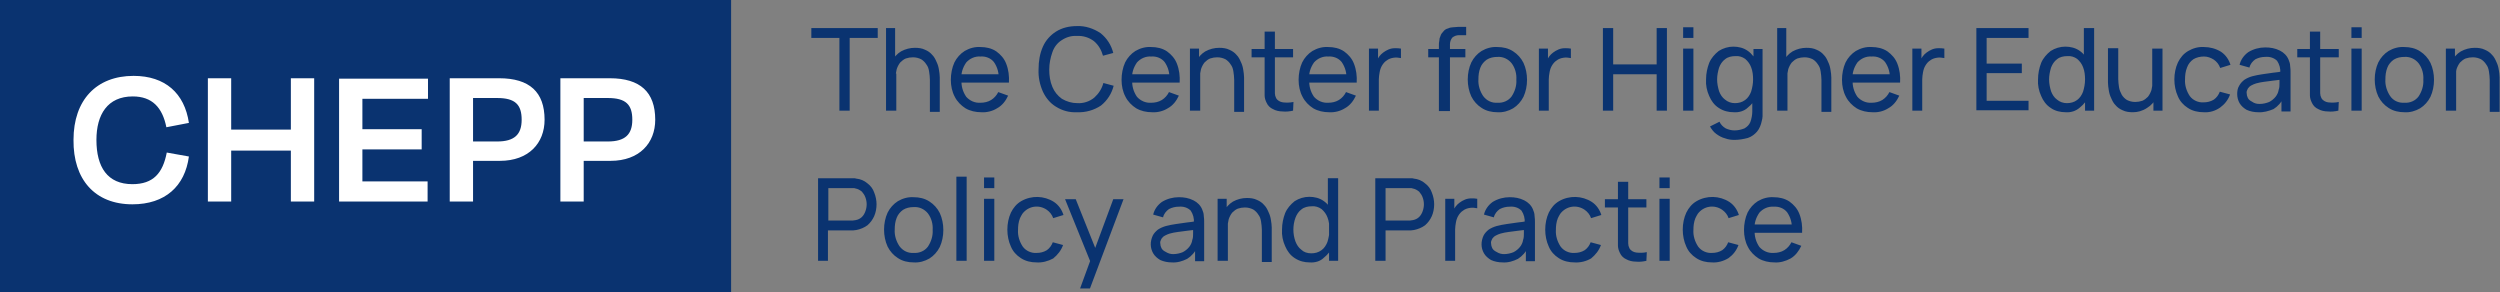 <svg enable-background="new 0 0 632.6 74" viewBox="0 0 632.6 74" xmlns="http://www.w3.org/2000/svg"><rect x="0" y="0" width="632.6" height="74" fill="#808080" stroke="none"/><g transform="translate(-870 195)"><path d="m1082.4-167v-18.4h-7.1v-2.5h16.8v2.5h-7.1v18.4zm22.9 0v-7.8c0-.7-.1-1.4-.2-2.1s-.3-1.3-.7-1.8c-.3-.5-.8-1-1.3-1.3-.6-.3-1.3-.5-2.1-.5-.6 0-1.2.1-1.8.3-.5.2-1 .6-1.4 1-.4.5-.7 1.1-.9 1.7-.2.8-.3 1.6-.3 2.4l-1.7-.5c0-1.3.2-2.7.8-3.9.5-1 1.3-1.9 2.3-2.5 1.1-.6 2.3-.9 3.5-.9.9 0 1.8.1 2.6.5.7.3 1.3.7 1.8 1.3.5.5.8 1.1 1.1 1.8.3.6.5 1.3.6 2 .1.6.2 1.3.2 1.9v8.7h-2.5zm-11.1 0v-20.9h2.3v11.5h.3v9.4zm24.1.4c-1.4 0-2.8-.3-4-1-1.1-.7-2.1-1.7-2.7-2.9-.7-1.3-1-2.8-1-4.3s.3-3.1.9-4.4c.6-1.2 1.5-2.2 2.6-2.9 1.2-.7 2.6-1.1 4-1 1.4 0 2.8.3 4 1.1 1.1.8 2 1.8 2.5 3.1.6 1.5.8 3.2.7 4.8h-2.6v-.9c.1-1.5-.3-3-1.2-4.3-.8-1-2.1-1.5-3.4-1.4-1.4-.1-2.7.5-3.6 1.5-.9 1.3-1.4 2.8-1.2 4.4-.1 1.5.3 3 1.2 4.3.9 1 2.2 1.6 3.6 1.5.9 0 1.9-.2 2.7-.7s1.4-1.2 1.8-2l2.5.9c-.6 1.3-1.5 2.5-2.8 3.2-1.1.7-2.6 1.1-4 1zm-5.8-7.5v-2.1h11.6v2.1zm30 7.5c-1.9.1-3.7-.4-5.3-1.4-1.5-.9-2.6-2.3-3.3-3.8-.8-1.8-1.2-3.7-1.1-5.7 0-2 .3-3.9 1.1-5.7.7-1.6 1.9-2.9 3.3-3.8 1.6-1 3.4-1.4 5.3-1.4 2.1-.1 4.2.6 6 1.8 1.6 1.3 2.7 3 3.2 5l-2.6.7c-.4-1.4-1.1-2.7-2.3-3.7-1.2-.9-2.7-1.4-4.3-1.3-1.4-.1-2.7.3-3.9 1.1-1.1.7-1.9 1.8-2.3 3-.5 1.4-.8 2.9-.8 4.4s.2 3 .8 4.4c.5 1.2 1.3 2.2 2.4 3 1.2.7 2.5 1.1 3.9 1.1 1.5.1 3.1-.4 4.3-1.4 1.1-1 1.9-2.2 2.3-3.7l2.6.7c-.5 2-1.6 3.7-3.2 5-1.8 1.2-3.9 1.8-6.1 1.7zm19 0c-1.4 0-2.8-.3-4-1-1.1-.7-2.1-1.7-2.7-2.9-.7-1.3-1-2.8-1-4.3s.3-3.1.9-4.4c.6-1.2 1.5-2.2 2.6-2.9 1.2-.7 2.6-1.1 4-1 1.4 0 2.8.3 4 1.1 1.1.8 2 1.8 2.5 3.1.6 1.5.8 3.2.7 4.8h-2.6v-.9c.1-1.5-.3-3-1.2-4.3-.8-1-2.1-1.5-3.4-1.4-1.4-.1-2.7.5-3.6 1.5-.9 1.3-1.4 2.8-1.2 4.4-.1 1.5.3 3 1.2 4.3.9 1 2.2 1.6 3.6 1.5.9 0 1.9-.2 2.7-.7s1.4-1.2 1.8-2l2.5.9c-.6 1.3-1.5 2.5-2.8 3.2-1.1.7-2.6 1.1-4 1zm-5.8-7.5v-2.1h11.6v2.1zm26.6 7.1v-7.8c0-.7-.1-1.4-.2-2.1s-.3-1.3-.7-1.8c-.3-.5-.8-1-1.3-1.3-.6-.3-1.3-.5-2.1-.5-.6 0-1.2.1-1.8.3-.5.2-1 .6-1.4 1-.4.5-.7 1.1-.9 1.7-.2.8-.3 1.6-.3 2.4l-1.7-.5c0-1.3.2-2.7.8-3.9.5-1 1.3-1.9 2.3-2.5 1.1-.6 2.3-.9 3.5-.9.9 0 1.8.1 2.6.5.7.3 1.3.7 1.8 1.3.5.5.8 1.1 1.1 1.8.3.6.5 1.3.6 2 .1.6.2 1.3.2 1.9v8.7h-2.5zm-11.2 0v-15.7h2.3v4.2h.3v11.5zm26.1 0c-.9.2-1.8.3-2.7.2-.8 0-1.7-.2-2.4-.6-.7-.3-1.3-.9-1.6-1.6-.3-.6-.5-1.2-.5-1.9 0-.6 0-1.4 0-2.2v-13.9h2.6v14 1.6c0 .4.1.8.3 1.2.3.6 1 1 1.7 1.1.9.1 1.8.1 2.7-.1zm-10.5-13.5v-2.1h10.5v2.1zm19.6 13.9c-1.4 0-2.8-.3-4-1-1.1-.7-2.1-1.7-2.7-2.9-.7-1.3-1-2.8-1-4.3s.3-3.1.9-4.4c.6-1.2 1.5-2.2 2.6-2.9 1.2-.7 2.6-1.1 4-1 1.4 0 2.8.3 4 1.1 1.1.8 2 1.8 2.5 3.1.6 1.5.8 3.2.7 4.8h-2.6v-.9c.1-1.5-.3-3-1.2-4.3-.8-1-2.1-1.5-3.4-1.4-1.4-.1-2.7.5-3.6 1.5-.9 1.3-1.4 2.8-1.2 4.4-.1 1.5.3 3 1.2 4.3.9 1 2.2 1.6 3.6 1.5.9 0 1.9-.2 2.7-.7s1.4-1.2 1.8-2l2.5.9c-.6 1.3-1.5 2.5-2.8 3.2-1.1.7-2.6 1.1-4 1zm-5.8-7.5v-2.1h11.6v2.1zm15.9 7.1v-15.7h2.3v3.8l-.4-.5c.2-.5.4-.9.7-1.3s.6-.7 1-1 .9-.6 1.4-.8 1-.3 1.6-.3c.5 0 1 0 1.5.1v2.4c-.6-.1-1.2-.2-1.8-.1-.7.1-1.3.3-1.8.7-.5.3-.9.8-1.2 1.3s-.5 1.1-.6 1.7-.2 1.2-.2 1.8v7.9zm17.7 0v-16.5c0-.4 0-.8.1-1.2 0-.4.1-.8.3-1.2.1-.4.4-.8.7-1.1.3-.4.7-.7 1.2-.8.4-.2.9-.3 1.3-.3s.9-.1 1.3-.1h2v2.1h-1.8c-.6 0-1.2.2-1.7.6-.4.5-.6 1.1-.6 1.7v16.9h-2.8zm-2.7-13.5v-2.1h9.4v2.1zm17.5 13.9c-1.4 0-2.8-.3-4-1.1-1.1-.7-2-1.7-2.6-2.9-.6-1.3-.9-2.8-.9-4.3s.3-3 .9-4.3c.6-1.2 1.5-2.2 2.6-2.9 1.2-.7 2.6-1.1 4-1 1.4 0 2.8.3 4 1.1 1.1.7 2 1.7 2.6 2.9.6 1.3.9 2.8.9 4.3s-.3 3-.9 4.3c-.6 1.2-1.5 2.2-2.6 2.9-1.2.7-2.6 1.1-4 1zm0-2.4c1.4.1 2.8-.5 3.6-1.6.8-1.2 1.3-2.7 1.2-4.2.1-1.5-.3-3-1.2-4.2-.9-1.1-2.2-1.7-3.6-1.6-1 0-1.9.2-2.7.7-.7.5-1.3 1.2-1.6 2-.4 1-.5 2-.5 3-.1 1.5.4 3 1.2 4.2.9 1.2 2.2 1.8 3.6 1.7zm10.5 2v-15.7h2.3v3.8l-.4-.5c.2-.5.4-.9.7-1.3s.6-.7 1-1 .9-.6 1.4-.8 1-.3 1.6-.3c.5 0 1 0 1.5.1v2.4c-.6-.1-1.2-.2-1.8-.1-.7.1-1.3.3-1.8.7-.5.3-.9.8-1.2 1.3s-.5 1.1-.6 1.7-.2 1.2-.2 1.8v7.9zm16.2 0v-20.9h2.6v9.2h11v-9.2h2.6v20.9h-2.6v-9.2h-11v9.2zm20.3-18.4v-2.7h2.6v2.7zm0 18.4v-15.7h2.6v15.7zm13 7.4c-.8 0-1.6-.1-2.4-.4-.8-.2-1.5-.6-2.2-1.1s-1.2-1.2-1.6-1.9l2.4-1.2c.3.7.9 1.3 1.6 1.7.7.3 1.4.5 2.2.5.9 0 1.7-.2 2.5-.5.7-.4 1.2-.9 1.5-1.6.3-.8.5-1.8.5-2.7v-4.3h.3v-11.5h2.3v15.8 1.2c0 .4-.1.8-.2 1.2-.2 1-.6 2-1.2 2.7s-1.4 1.3-2.3 1.6c-1.1.3-2.3.5-3.4.5zm-.2-7c-1.3 0-2.6-.3-3.8-1.1-1.1-.7-1.9-1.8-2.4-3-.6-1.3-.9-2.8-.8-4.2 0-1.5.3-2.9.8-4.2.5-1.2 1.4-2.2 2.4-3 1.1-.7 2.4-1.1 3.7-1.1s2.6.3 3.7 1.1c1 .7 1.8 1.8 2.3 2.9.5 1.3.8 2.8.8 4.2s-.2 2.9-.8 4.2c-.5 1.2-1.3 2.2-2.3 3-.9.9-2.3 1.3-3.6 1.2zm.3-2.3c.9 0 1.8-.2 2.6-.8.7-.5 1.2-1.3 1.5-2.1.3-1 .5-2 .5-3.1 0-1-.1-2.1-.5-3.1-.3-.8-.8-1.5-1.5-2.1-.7-.5-1.6-.8-2.5-.7-.9 0-1.9.2-2.6.8-.7.5-1.2 1.3-1.5 2.1-.3 1-.5 2-.5 3s.2 2 .5 3c.3.8.8 1.6 1.5 2.1.7.6 1.6.9 2.5.9zm21.9 1.9v-7.8c0-.7-.1-1.4-.2-2.1s-.3-1.3-.7-1.8c-.3-.5-.8-1-1.3-1.3-.6-.3-1.3-.5-2.1-.5-.6 0-1.2.1-1.8.3-.5.2-1 .6-1.4 1-.4.5-.7 1.1-.9 1.7-.2.8-.3 1.6-.3 2.4l-1.7-.5c0-1.3.2-2.7.8-3.9.5-1 1.3-1.9 2.3-2.5 1.1-.6 2.3-.9 3.5-.9.9 0 1.8.1 2.6.5.7.3 1.3.7 1.8 1.3.5.5.8 1.1 1.1 1.8.3.6.5 1.3.6 2 .1.6.2 1.3.2 1.9v8.7h-2.5zm-11.2 0v-20.9h2.3v11.5h.3v9.4zm24.1.4c-1.4 0-2.8-.3-4-1-1.1-.7-2.1-1.7-2.7-2.9-.7-1.3-1-2.8-1-4.3s.3-3.1.9-4.4c.6-1.2 1.5-2.2 2.6-2.9 1.2-.7 2.6-1.1 4-1 1.4 0 2.8.3 4 1.1 1.1.8 2 1.8 2.5 3.1.6 1.5.8 3.2.7 4.8h-2.6v-.9c.1-1.5-.3-3-1.2-4.3-.8-1-2.1-1.5-3.4-1.4-1.4-.1-2.7.5-3.6 1.5-.9 1.3-1.4 2.8-1.2 4.4-.1 1.5.3 3 1.2 4.3.9 1 2.2 1.6 3.6 1.5.9 0 1.9-.2 2.7-.7s1.4-1.2 1.8-2l2.5.9c-.6 1.3-1.5 2.5-2.8 3.2-1.1.7-2.5 1.1-4 1zm-5.8-7.5v-2.1h11.6v2.1zm15.9 7.1v-15.7h2.3v3.8l-.4-.5c.2-.5.4-.9.7-1.3s.6-.7 1-1 .9-.6 1.4-.8 1-.3 1.6-.3c.5 0 1 0 1.5.1v2.4c-.6-.1-1.2-.2-1.8-.1-.7.1-1.3.3-1.8.7-.5.3-.9.8-1.2 1.3s-.5 1.1-.6 1.7-.2 1.2-.2 1.8v7.9zm16.2 0v-20.9h13.2v2.5h-10.6v6.5h8.9v2.4h-8.9v7h10.6v2.4h-13.2zm22.6.4c-1.3 0-2.7-.3-3.8-1.1-1.1-.7-1.9-1.8-2.4-3-.6-1.3-.9-2.8-.8-4.2 0-1.5.3-2.9.8-4.2.5-1.2 1.4-2.2 2.4-3 1.1-.7 2.4-1.1 3.7-1.1s2.6.3 3.7 1.1c1 .7 1.8 1.8 2.3 2.9.5 1.3.8 2.8.8 4.2s-.2 2.9-.8 4.2c-.5 1.2-1.3 2.2-2.3 3-1 .9-2.3 1.3-3.6 1.2zm.3-2.3c.9 0 1.8-.2 2.6-.8.7-.5 1.2-1.3 1.5-2.1.3-1 .5-2 .5-3.1 0-1-.1-2.1-.5-3.1-.3-.8-.8-1.5-1.5-2.1-.7-.5-1.6-.8-2.5-.7-.9 0-1.9.2-2.6.8-.7.5-1.2 1.3-1.5 2.1-.3 1-.5 2-.5 3s.2 2 .5 3c.3.8.8 1.6 1.5 2.1.7.6 1.6.9 2.5.9zm4.6 1.9v-11.5h-.3v-9.4h2.6v20.9zm12.1.4c-.9 0-1.8-.1-2.6-.5-.7-.3-1.3-.7-1.8-1.3-.5-.5-.8-1.1-1.1-1.8-.3-.6-.5-1.3-.6-2-.1-.6-.2-1.3-.2-1.9v-8.7h2.6v7.8c0 .7.1 1.4.2 2.1s.4 1.3.7 1.9c.3.5.8 1 1.3 1.3.6.3 1.3.5 2.1.5.6 0 1.2-.1 1.8-.3.5-.2 1-.6 1.4-1 .4-.5.7-1.1.9-1.7.2-.8.3-1.6.3-2.4l1.7.5c0 1.3-.2 2.7-.8 3.9-.5 1-1.3 1.9-2.3 2.5-1.2.8-2.4 1.1-3.6 1.1zm5.2-.4v-4.2h-.3v-11.5h2.6v15.7zm12.7.4c-1.4 0-2.8-.3-4-1.1-1.1-.7-2-1.7-2.5-2.9-.6-1.3-.9-2.8-.9-4.3s.3-3 .9-4.3c.6-1.2 1.4-2.2 2.6-2.9s2.6-1.1 4-1c1.5 0 3 .4 4.3 1.2 1.2.8 2 2 2.4 3.3l-2.6.8c-.3-.9-.9-1.6-1.6-2.1-.8-.5-1.6-.8-2.5-.8s-1.9.2-2.7.7c-.7.5-1.3 1.2-1.6 2.1-.4 1-.5 2-.5 3-.1 1.5.4 3 1.2 4.2.8 1.1 2.2 1.7 3.5 1.6.9 0 1.8-.2 2.6-.7.7-.5 1.2-1.2 1.5-2l2.6.7c-.5 1.4-1.4 2.5-2.5 3.3-1.3.9-2.7 1.3-4.2 1.2zm13.8 0c-1 0-2-.2-2.9-.6-.7-.4-1.4-1-1.8-1.7s-.6-1.5-.6-2.3c0-.7.1-1.5.5-2.1.3-.6.8-1.1 1.3-1.5.6-.4 1.3-.7 2-.9.8-.2 1.7-.4 2.5-.5.9-.1 1.9-.3 2.8-.4s1.8-.2 2.7-.4l-.9.5c.1-1.1-.2-2.2-.8-3.1-.8-.8-1.9-1.1-3-1-.9 0-1.7.2-2.5.6-.7.5-1.3 1.2-1.5 2.1l-2.5-.7c.3-1.3 1.1-2.4 2.2-3.2 1.3-.8 2.8-1.2 4.3-1.2 1.3 0 2.5.2 3.7.8 1 .5 1.8 1.3 2.2 2.3.2.5.4 1 .4 1.6.1.6.1 1.2.1 1.8v9.7h-2.3v-3.8l.5.3c-.5 1.2-1.4 2.2-2.5 2.9-1.2.5-2.6.9-3.9.8zm.4-2.1c.8 0 1.7-.2 2.4-.5.6-.3 1.2-.8 1.6-1.3s.7-1.1.8-1.8c.2-.5.2-1.1.2-1.6 0-.6 0-1.1 0-1.4l.9.4c-.8.1-1.7.2-2.5.3s-1.6.2-2.3.3-1.3.2-2 .4c-.4.1-.8.3-1.2.5s-.7.5-.9.8c-.2.4-.4.8-.3 1.2 0 .4.1.8.3 1.2s.6.7 1 .9c.7.5 1.3.6 2 .6zm19.9 1.7c-.9.2-1.8.3-2.7.2-.8 0-1.7-.2-2.4-.6-.7-.3-1.3-.9-1.6-1.6-.3-.6-.5-1.2-.5-1.9 0-.6 0-1.4 0-2.2v-13.9h2.6v14 1.6c0 .4.1.8.3 1.2.3.6 1 1 1.7 1.1.9.1 1.8.1 2.7-.1zm-10.4-13.5v-2.1h10.5v2.1zm13.7-4.9v-2.7h2.6v2.7zm0 18.4v-15.7h2.6v15.7zm13.4.4c-1.4 0-2.8-.3-4-1.1-1.1-.7-2-1.7-2.6-2.9-.6-1.3-.9-2.8-.9-4.3s.3-3 .9-4.3c.6-1.2 1.5-2.2 2.6-2.9 1.2-.7 2.6-1.1 4-1 1.4 0 2.8.3 4 1.1 1.1.7 2 1.7 2.6 2.9.6 1.3.9 2.8.9 4.3s-.3 3-.9 4.3c-.6 1.2-1.5 2.2-2.6 2.9-1.2.7-2.6 1.1-4 1zm0-2.4c1.4.1 2.8-.5 3.6-1.6.8-1.2 1.3-2.7 1.2-4.2.1-1.5-.3-3-1.2-4.2-.9-1.1-2.2-1.7-3.6-1.6-1 0-1.9.2-2.7.7-.7.5-1.3 1.2-1.6 2-.4 1-.5 2-.5 3-.1 1.5.4 3 1.2 4.2s2.2 1.8 3.6 1.7zm21.6 2v-7.8c0-.7-.1-1.4-.2-2.1s-.3-1.3-.7-1.8c-.3-.5-.8-1-1.3-1.3-.6-.3-1.3-.5-2.1-.5-.6 0-1.2.1-1.8.3-.5.2-1 .6-1.4 1-.4.5-.7 1.1-.9 1.7-.2.8-.3 1.6-.3 2.4l-1.7-.5c0-1.3.2-2.7.8-3.9.5-1 1.3-1.9 2.3-2.5 1.1-.6 2.3-.9 3.5-.9.9 0 1.8.1 2.6.5.7.3 1.3.7 1.8 1.3.5.5.8 1.1 1.1 1.8.3.6.5 1.3.6 2 .1.6.2 1.3.2 1.9v8.7h-2.5zm-11.1 0v-15.7h2.3v4.2h.3v11.5zm-411.9 38v-20.9h8.2.7c.3 0 .5 0 .8.1 1 .1 2 .5 2.8 1.2.8.6 1.4 1.4 1.7 2.3.4 1 .6 2 .6 3s-.2 2.1-.6 3-1 1.7-1.7 2.3c-.8.6-1.8 1-2.8 1.2-.3 0-.5.1-.8.1s-.5 0-.7 0h-5.7v7.7zm2.6-10.2h5.6.6c.2 0 .5-.1.7-.1.6-.1 1.2-.4 1.6-.8s.7-.9.9-1.5c.4-1.1.4-2.3 0-3.4-.2-.6-.5-1-.9-1.5-.5-.4-1-.7-1.6-.8-.2-.1-.4-.1-.7-.1-.2 0-.4 0-.6 0h-5.6zm21.6 10.6c-1.4 0-2.8-.3-4-1.1-1.1-.7-2-1.7-2.6-2.9-.6-1.3-.9-2.8-.9-4.3s.3-3 .9-4.3c.6-1.2 1.5-2.2 2.6-2.9 1.2-.7 2.6-1.1 4-1 1.4 0 2.8.3 4 1.1 1.1.7 2 1.7 2.6 2.9.6 1.3.9 2.8.9 4.3s-.3 3-.9 4.3c-.6 1.2-1.5 2.2-2.6 2.9-1.2.7-2.6 1.1-4 1zm0-2.4c1.4.1 2.8-.5 3.6-1.6.8-1.2 1.3-2.7 1.2-4.2.1-1.5-.3-3-1.2-4.2-.9-1.1-2.2-1.7-3.6-1.6-1 0-1.9.2-2.7.7-.7.5-1.3 1.2-1.6 2-.4 1-.5 2-.5 3-.1 1.5.4 3 1.2 4.2.9 1.2 2.2 1.8 3.6 1.7zm10.8 2v-21.3h2.6v21.3zm7-18.4v-2.7h2.6v2.7zm0 18.4v-15.7h2.6v15.7zm13.3.4c-1.4 0-2.8-.3-4-1.1-1.1-.7-2-1.7-2.5-2.9-.6-1.3-.9-2.8-.9-4.3s.3-3 .9-4.3c.6-1.2 1.4-2.2 2.6-2.9 2.6-1.5 5.8-1.4 8.3.2 1.2.8 2 2 2.4 3.3l-2.6.8c-.3-.9-.9-1.6-1.6-2.1-2-1.4-4.7-1-6.2 1-.2.3-.4.7-.6 1.1-.4 1-.5 2-.5 3-.1 1.5.4 3 1.2 4.2.8 1.1 2.2 1.7 3.5 1.6.9 0 1.8-.2 2.6-.7.7-.5 1.2-1.2 1.5-2l2.6.7c-.5 1.4-1.4 2.5-2.5 3.4-1.3.7-2.8 1.1-4.2 1zm11 6.6 3-8.2v2.4l-6.8-16.8h2.7l5.4 13.5h-.9l5-13.5h2.6l-8.5 22.6zm23.2-6.6c-1 0-2-.2-2.9-.6-.7-.4-1.4-1-1.8-1.7-.8-1.4-.8-3-.1-4.5.3-.6.8-1.1 1.3-1.5.6-.4 1.3-.7 2-.9.8-.2 1.7-.4 2.5-.5.9-.1 1.9-.3 2.8-.4s1.8-.2 2.7-.4l-.9.5c.1-1.1-.2-2.2-.8-3.1-.8-.8-1.9-1.1-3-1-.9 0-1.7.2-2.5.6-.7.5-1.3 1.2-1.5 2.1l-2.5-.7c.3-1.3 1.1-2.4 2.2-3.2 1.3-.8 2.8-1.2 4.3-1.2 1.3 0 2.5.2 3.7.8 1 .5 1.8 1.3 2.2 2.3.2.5.4 1 .4 1.6.1.6.1 1.2.1 1.8v9.7h-2.3v-3.8l.5.3c-.5 1.2-1.4 2.2-2.5 2.9-1.2.6-2.5 1-3.9.9zm.4-2.1c.8 0 1.7-.2 2.4-.5.6-.3 1.2-.8 1.6-1.3s.7-1.1.8-1.8c.2-.5.2-1.1.2-1.6 0-.6 0-1.1 0-1.4l.9.4c-.8.1-1.7.2-2.5.3s-1.6.2-2.3.3-1.3.2-2 .4c-.4.1-.8.3-1.2.5s-.7.5-.9.8c-.2.4-.4.8-.3 1.2 0 .4.1.8.3 1.2s.6.7 1 .9c.8.5 1.4.6 2 .6zm22.4 1.7v-7.8c0-.7-.1-1.4-.2-2.1s-.3-1.3-.7-1.8c-.3-.5-.8-1-1.3-1.3-.6-.3-1.3-.5-2.1-.5-.6 0-1.2.1-1.8.3-.5.2-1 .6-1.4 1-.4.5-.7 1.1-.9 1.7-.2.8-.3 1.6-.3 2.4l-1.7-.5c0-1.3.2-2.7.8-3.9.5-1 1.3-1.9 2.3-2.5 1.1-.6 2.3-.9 3.5-.9.9 0 1.8.1 2.6.5.7.3 1.3.7 1.8 1.3.5.5.8 1.1 1.1 1.8.3.6.5 1.3.6 2 .1.6.2 1.3.2 1.9v8.7h-2.5zm-11.2 0v-15.7h2.3v4.2h.3v11.5zm23.3.4c-1.3 0-2.6-.3-3.8-1.1-1.1-.7-1.9-1.8-2.4-3-.6-1.3-.9-2.8-.8-4.2 0-1.5.3-2.9.8-4.2.5-1.2 1.4-2.2 2.4-3 1.1-.7 2.4-1.1 3.7-1.1s2.6.3 3.7 1.1c1 .7 1.8 1.8 2.3 2.9.5 1.3.8 2.8.8 4.2s-.2 2.9-.8 4.2c-.5 1.2-1.3 2.2-2.3 3-.9.9-2.2 1.3-3.6 1.2zm.4-2.3c.9 0 1.8-.2 2.6-.8.7-.5 1.2-1.3 1.5-2.1.3-1 .5-2 .5-3.1 0-1-.1-2.1-.5-3.1-.3-.8-.8-1.5-1.5-2.1-.7-.5-1.6-.8-2.5-.7-.9 0-1.9.2-2.6.8-.7.5-1.2 1.3-1.5 2.1-.7 1.9-.7 4.1 0 6 .3.8.8 1.6 1.5 2.1.6.6 1.5.9 2.5.9zm4.5 1.9v-11.5h-.3v-9.4h2.6v20.9zm11.7 0v-20.9h8.3.7c.3 0 .5 0 .8.1 1 .1 2 .5 2.8 1.2.8.6 1.4 1.4 1.7 2.3.4 1 .6 2 .6 3s-.2 2.1-.6 3-1 1.7-1.7 2.3c-.8.6-1.8 1-2.8 1.2-.3 0-.5.1-.8.1s-.5 0-.7 0h-5.7v7.7zm2.6-10.2h5.6.6c.2 0 .5-.1.7-.1.6-.1 1.2-.4 1.6-.8s.7-.9.9-1.5c.4-1.1.4-2.3 0-3.4-.2-.6-.5-1-.9-1.5-.5-.4-1-.7-1.6-.8-.2-.1-.4-.1-.7-.1-.2 0-.4 0-.6 0h-5.6zm15.1 10.2v-15.7h2.3v3.8l-.4-.5c.2-.5.4-.9.7-1.3s.6-.7 1-1 .9-.6 1.4-.8 1-.3 1.6-.3c.5 0 1 0 1.5.1v2.4c-.6-.1-1.2-.2-1.8-.1-.7.1-1.3.3-1.8.7-.5.3-.9.8-1.2 1.3s-.5 1.1-.6 1.7-.2 1.2-.2 1.8v7.9zm14.5.4c-1 0-2-.2-2.9-.6-.7-.4-1.4-1-1.8-1.7-.8-1.4-.8-3-.1-4.5.3-.6.8-1.1 1.3-1.5.6-.4 1.3-.7 2-.9.8-.2 1.7-.4 2.5-.5.9-.1 1.9-.3 2.8-.4s1.8-.2 2.7-.4l-.9.5c.1-1.1-.2-2.2-.8-3.1-.8-.8-1.9-1.1-3-1-.9 0-1.7.2-2.5.6-.7.5-1.3 1.2-1.5 2.1l-2.5-.7c.3-1.3 1.1-2.4 2.2-3.2 1.3-.8 2.8-1.2 4.3-1.2 1.3 0 2.5.2 3.7.8 1 .5 1.8 1.3 2.2 2.3.2.5.4 1 .4 1.6.1.6.1 1.2.1 1.8v9.7h-2.3v-3.8l.5.3c-.5 1.2-1.4 2.2-2.5 2.9-1.2.6-2.5 1-3.9.9zm.4-2.1c.8 0 1.7-.2 2.4-.5.6-.3 1.2-.8 1.6-1.3s.7-1.1.8-1.8c.2-.5.2-1.1.2-1.6 0-.6 0-1.1 0-1.4l.9.4c-.8.1-1.7.2-2.5.3s-1.6.2-2.3.3-1.3.2-2 .4c-.4.1-.8.3-1.2.5s-.7.5-.9.8c-.2.4-.4.8-.3 1.2 0 .4.1.8.3 1.2s.6.7 1 .9c.8.5 1.4.6 2 .6zm17.8 2.1c-1.4 0-2.8-.3-4-1.1-1.1-.7-2-1.7-2.5-2.9-.6-1.3-.9-2.8-.9-4.3s.3-3 .9-4.3c.6-1.2 1.4-2.2 2.6-2.9 2.6-1.5 5.8-1.4 8.3.2 1.2.8 2 2 2.4 3.3l-2.6.8c-.3-.9-.9-1.6-1.6-2.1-2-1.4-4.7-1-6.2 1-.2.3-.4.7-.6 1.1-.4 1-.5 2-.5 3-.1 1.5.4 3 1.2 4.2.8 1.1 2.2 1.7 3.5 1.6.9 0 1.8-.2 2.6-.7.7-.5 1.2-1.2 1.5-2l2.6.7c-.5 1.4-1.4 2.5-2.5 3.4-1.2.7-2.7 1.1-4.2 1zm18.2-.4c-.9.2-1.8.3-2.7.2-.8 0-1.7-.2-2.4-.6-.7-.3-1.3-.9-1.6-1.6-.3-.6-.5-1.2-.5-1.9 0-.6 0-1.4 0-2.2v-13.9h2.6v14 1.6c0 .4.1.8.3 1.2.3.6 1 1 1.7 1.1.9.1 1.8.1 2.7-.1zm-10.5-13.5v-2.1h10.5v2.1zm13.8-4.9v-2.7h2.6v2.7zm0 18.4v-15.7h2.6v15.7zm13.3.4c-1.4 0-2.8-.3-4-1.1-1.1-.7-2-1.7-2.5-2.9-.6-1.3-.9-2.8-.9-4.3s.3-3 .9-4.3c.6-1.2 1.4-2.2 2.6-2.9 2.6-1.5 5.8-1.4 8.3.2 1.2.8 2 2 2.4 3.3l-2.6.8c-.3-.9-.9-1.6-1.6-2.1-2-1.4-4.7-1-6.2 1-.2.3-.4.7-.6 1.1-.4 1-.5 2-.5 3-.1 1.5.4 3 1.2 4.2.8 1.1 2.2 1.7 3.5 1.6.9 0 1.8-.2 2.6-.7.7-.5 1.2-1.2 1.5-2l2.6.7c-.5 1.4-1.4 2.5-2.5 3.3-1.3.8-2.8 1.2-4.2 1.1zm15.8 0c-1.4 0-2.8-.3-4-1-1.1-.7-2.1-1.7-2.7-2.9-.7-1.3-1-2.8-1-4.3s.3-3.1.9-4.4c.6-1.2 1.5-2.2 2.6-2.9 1.2-.7 2.6-1.1 4-1 1.4 0 2.8.3 4 1.1 1.1.8 2 1.8 2.5 3.1.6 1.5.8 3.2.7 4.8h-2.6v-.9c.1-1.5-.3-3-1.2-4.3-.8-1-2.1-1.5-3.4-1.4-1.4-.1-2.7.5-3.6 1.5-.9 1.3-1.4 2.8-1.2 4.4-.1 1.5.3 3 1.2 4.3.9 1 2.2 1.6 3.6 1.5.9 0 1.9-.2 2.7-.7s1.4-1.2 1.8-2l2.5.9c-.6 1.3-1.5 2.5-2.7 3.2-1.3.7-2.7 1.1-4.1 1zm-5.8-7.5v-2.1h11.6v2.1z" fill="#0a3370"/><path d="m870-195h185v74h-185z" fill="#0a3370"/><path d="m903.5-143.3c8.3 0 13.3-4.6 14.3-12.1l-5.6-1c-1 5.2-3.4 8-8.7 8-6.3 0-9.1-4.3-9.1-11.2 0-6.4 2.8-11 9.2-11 4.9 0 7.5 2.8 8.5 7.8l5.7-1.1c-1.1-7.5-6-11.9-14-11.9-9.4 0-15.2 6.1-15.2 16.2-.1 10 5.4 16.3 14.9 16.3zm46-.7v-31.2h-5.9v13h-15.1v-13h-5.9v31.2h5.9v-12.9h15.1v12.9zm6.2 0h22.5v-5.1h-16.5v-8.1h15v-5.1h-15v-7.7h16.6v-5.1h-22.5v31.1zm40.1-26.2c4.6 0 6.2 1.7 6.2 5.5 0 3.7-1.8 5.5-6.2 5.5h-6.1v-11zm.7 15.9c7.3 0 11.3-4.5 11.3-10.4 0-7-3.8-10.5-11.5-10.5h-12.5v31.2h5.9v-10.3zm27.3-15.9c4.6 0 6.2 1.7 6.2 5.5 0 3.7-1.8 5.5-6.2 5.5h-6.1v-11zm.7 15.9c7.3 0 11.3-4.5 11.3-10.4 0-7-3.8-10.5-11.5-10.5h-12.5v31.2h5.9v-10.3z" fill="#fff"/></g></svg>